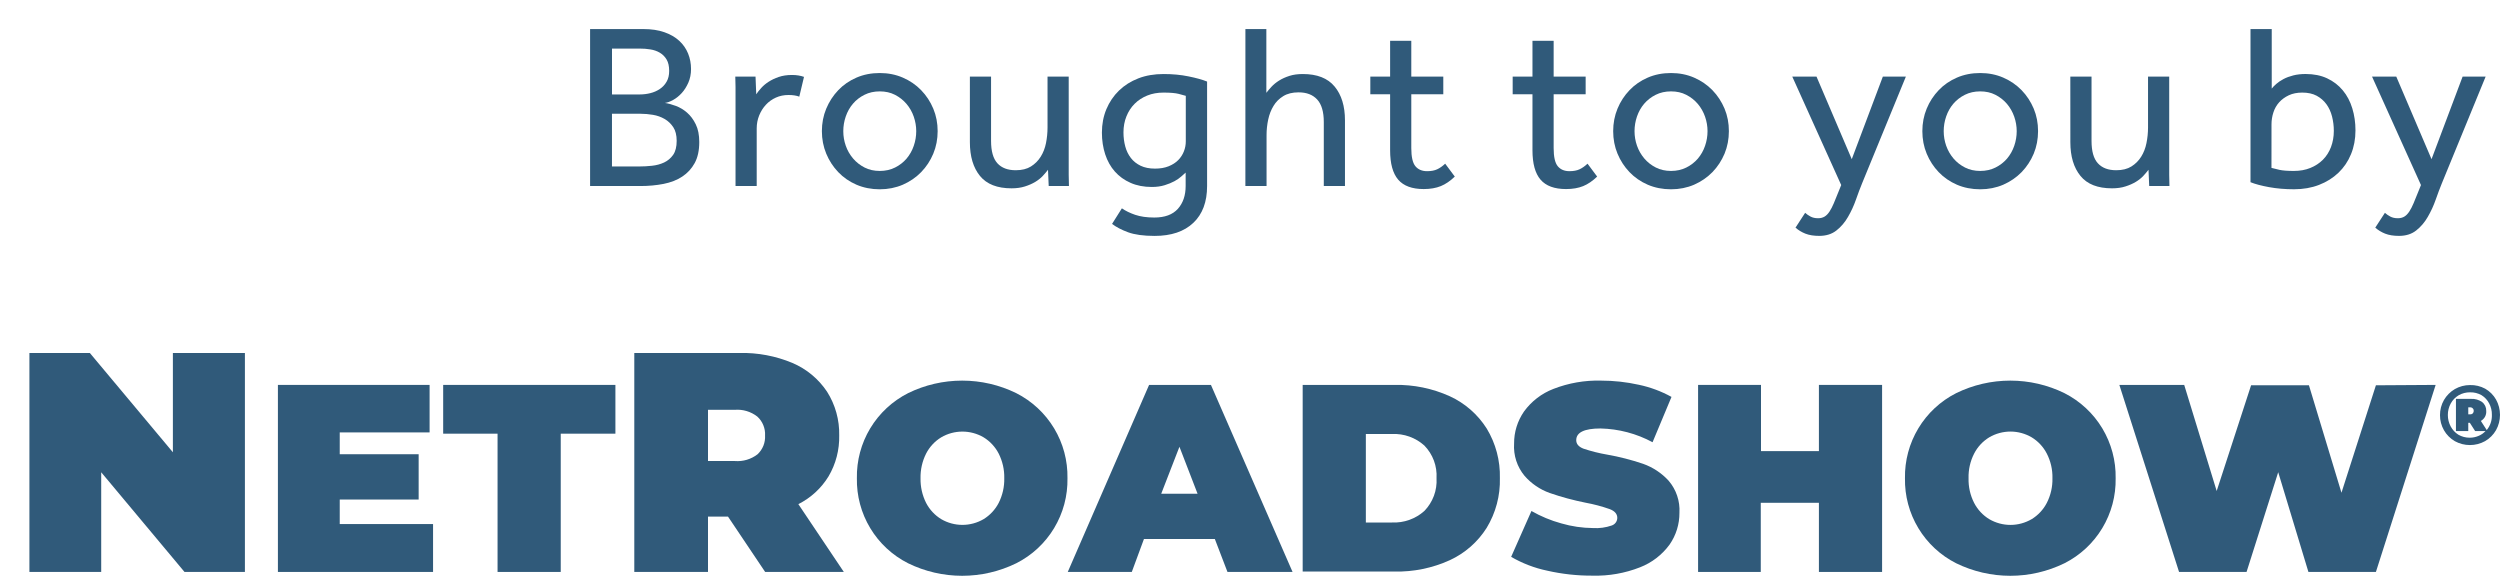<svg width="85" height="20" viewBox="0 0 85 20" fill="none" xmlns="http://www.w3.org/2000/svg">
<g clip-path="url(#clip0_802_24518)">
<path d="M20.063 0.988H21.871C22.148 0.988 22.388 1.024 22.591 1.096C22.794 1.167 22.962 1.265 23.095 1.388C23.228 1.51 23.328 1.655 23.395 1.82C23.462 1.985 23.495 2.161 23.495 2.348C23.495 2.518 23.464 2.673 23.403 2.812C23.341 2.951 23.267 3.068 23.179 3.164C23.091 3.26 22.995 3.338 22.891 3.396C22.787 3.454 22.692 3.489 22.607 3.5C22.719 3.517 22.843 3.55 22.979 3.601C23.115 3.652 23.242 3.727 23.359 3.829C23.477 3.931 23.575 4.062 23.655 4.225C23.735 4.387 23.775 4.588 23.775 4.829C23.775 5.117 23.723 5.355 23.619 5.545C23.515 5.735 23.373 5.888 23.195 6.005C23.016 6.123 22.804 6.205 22.559 6.253C22.313 6.301 22.052 6.325 21.775 6.325H20.063V0.988ZM21.76 3.211C21.877 3.211 21.994 3.196 22.112 3.167C22.23 3.138 22.336 3.091 22.432 3.027C22.528 2.963 22.605 2.881 22.664 2.779C22.723 2.677 22.752 2.555 22.752 2.411C22.752 2.251 22.723 2.122 22.664 2.023C22.605 1.924 22.528 1.847 22.432 1.791C22.336 1.735 22.229 1.698 22.112 1.68C21.995 1.66 21.878 1.652 21.76 1.652H20.808V3.212L21.76 3.211ZM21.735 5.66C21.874 5.66 22.018 5.652 22.167 5.636C22.316 5.62 22.454 5.583 22.579 5.525C22.704 5.466 22.807 5.379 22.887 5.265C22.967 5.15 23.007 4.992 23.007 4.788C23.007 4.597 22.968 4.441 22.891 4.324C22.813 4.207 22.715 4.113 22.595 4.044C22.475 3.975 22.343 3.928 22.199 3.904C22.055 3.88 21.916 3.868 21.783 3.868H20.807V5.66H21.735Z" fill="#305A7A"/>
<path fill-rule="evenodd" clip-rule="evenodd" d="M25.008 3.364C25.008 3.21 25.008 3.075 25.008 2.96C25.008 2.846 25.005 2.727 25 2.605H25.688L25.712 3.205C25.754 3.142 25.811 3.07 25.88 2.993C25.949 2.916 26.033 2.845 26.132 2.781C26.231 2.717 26.345 2.662 26.476 2.617C26.607 2.572 26.757 2.549 26.928 2.549C27.008 2.549 27.081 2.555 27.148 2.566C27.214 2.577 27.277 2.592 27.336 2.614L27.176 3.286C27.08 3.249 26.957 3.23 26.808 3.23C26.653 3.23 26.511 3.259 26.38 3.318C26.249 3.377 26.136 3.458 26.04 3.562C25.944 3.666 25.868 3.787 25.812 3.925C25.756 4.064 25.728 4.211 25.728 4.365V6.325H25.008V3.364Z" fill="#305A7A"/>
<path d="M29.912 6.436C29.624 6.436 29.36 6.383 29.12 6.28C28.88 6.176 28.673 6.033 28.5 5.852C28.327 5.67 28.19 5.461 28.092 5.224C27.994 4.987 27.944 4.732 27.944 4.459C27.944 4.188 27.993 3.933 28.092 3.695C28.191 3.457 28.327 3.249 28.5 3.067C28.673 2.885 28.88 2.743 29.12 2.639C29.36 2.535 29.624 2.483 29.912 2.483C30.195 2.483 30.456 2.535 30.696 2.639C30.936 2.743 31.144 2.885 31.32 3.067C31.496 3.249 31.633 3.458 31.732 3.695C31.831 3.932 31.88 4.187 31.88 4.459C31.88 4.731 31.831 4.986 31.732 5.224C31.633 5.462 31.496 5.67 31.32 5.852C31.144 6.033 30.936 6.175 30.696 6.28C30.456 6.383 30.194 6.436 29.912 6.436ZM29.912 5.812C30.104 5.812 30.277 5.773 30.432 5.696C30.586 5.619 30.717 5.517 30.824 5.392C30.93 5.266 31.012 5.122 31.068 4.959C31.124 4.797 31.152 4.63 31.152 4.459C31.152 4.294 31.124 4.13 31.068 3.967C31.012 3.805 30.929 3.659 30.82 3.531C30.711 3.403 30.58 3.301 30.428 3.223C30.276 3.145 30.104 3.107 29.912 3.107C29.72 3.107 29.547 3.145 29.392 3.223C29.237 3.3 29.106 3.402 29 3.527C28.893 3.652 28.812 3.797 28.756 3.959C28.7 4.122 28.672 4.289 28.672 4.459C28.672 4.63 28.7 4.795 28.756 4.955C28.812 5.115 28.895 5.259 29.004 5.388C29.113 5.516 29.244 5.618 29.396 5.696C29.548 5.774 29.72 5.812 29.912 5.812Z" fill="#305A7A"/>
<path fill-rule="evenodd" clip-rule="evenodd" d="M32.976 2.604H33.696V4.788C33.696 5.141 33.768 5.394 33.912 5.552C34.056 5.71 34.264 5.788 34.536 5.788C34.744 5.788 34.916 5.745 35.052 5.66C35.188 5.575 35.299 5.464 35.384 5.328C35.469 5.192 35.53 5.037 35.564 4.864C35.598 4.691 35.616 4.513 35.616 4.332V2.604H36.336V5.516C36.336 5.681 36.336 5.824 36.336 5.944C36.336 6.064 36.338 6.191 36.344 6.324H35.656L35.632 5.772C35.584 5.835 35.526 5.905 35.456 5.98C35.387 6.054 35.301 6.123 35.2 6.184C35.099 6.245 34.981 6.297 34.848 6.339C34.714 6.382 34.562 6.403 34.392 6.403C33.907 6.403 33.549 6.263 33.32 5.983C33.091 5.703 32.976 5.32 32.976 4.835V2.604Z" fill="#305A7A"/>
<path d="M38.144 7.083C38.266 7.169 38.417 7.242 38.596 7.304C38.775 7.365 38.992 7.396 39.247 7.396C39.604 7.396 39.871 7.297 40.048 7.1C40.224 6.903 40.312 6.644 40.312 6.324V5.868C40.275 5.9 40.225 5.944 40.164 6C40.102 6.057 40.025 6.109 39.933 6.16C39.839 6.211 39.729 6.256 39.601 6.296C39.473 6.336 39.326 6.357 39.161 6.357C38.89 6.357 38.647 6.31 38.437 6.216C38.226 6.123 38.049 5.995 37.905 5.832C37.761 5.67 37.652 5.475 37.577 5.248C37.503 5.021 37.465 4.775 37.465 4.508C37.465 4.221 37.516 3.955 37.617 3.712C37.719 3.47 37.861 3.259 38.045 3.08C38.23 2.901 38.449 2.763 38.705 2.664C38.961 2.565 39.246 2.517 39.561 2.517C39.865 2.517 40.147 2.543 40.409 2.597C40.671 2.65 40.881 2.708 41.041 2.773V6.325C41.041 6.864 40.886 7.281 40.573 7.577C40.261 7.873 39.822 8.021 39.257 8.021C38.879 8.021 38.577 7.979 38.354 7.897C38.129 7.814 37.949 7.719 37.81 7.613L38.144 7.083ZM40.319 3.259C40.271 3.243 40.19 3.221 40.075 3.192C39.961 3.163 39.789 3.148 39.559 3.148C39.356 3.148 39.172 3.181 39.007 3.248C38.841 3.315 38.698 3.408 38.578 3.528C38.458 3.648 38.365 3.791 38.299 3.956C38.232 4.122 38.198 4.303 38.198 4.5C38.198 4.671 38.219 4.831 38.259 4.98C38.299 5.129 38.363 5.259 38.45 5.372C38.537 5.485 38.649 5.572 38.782 5.636C38.916 5.7 39.078 5.733 39.27 5.733C39.446 5.733 39.6 5.707 39.734 5.653C39.867 5.599 39.976 5.529 40.062 5.441C40.147 5.353 40.211 5.254 40.253 5.145C40.296 5.036 40.317 4.922 40.317 4.805V3.259H40.319Z" fill="#305A7A"/>
<path fill-rule="evenodd" clip-rule="evenodd" d="M42.344 0.988H43.056V3.156C43.104 3.092 43.162 3.023 43.232 2.948C43.301 2.874 43.386 2.804 43.488 2.74C43.59 2.676 43.707 2.623 43.841 2.58C43.974 2.537 44.126 2.517 44.297 2.517C44.781 2.517 45.142 2.658 45.376 2.941C45.611 3.223 45.729 3.608 45.729 4.092V6.324H45.009V4.148C45.009 3.801 44.934 3.546 44.784 3.383C44.635 3.221 44.425 3.14 44.152 3.14C43.944 3.14 43.771 3.182 43.632 3.268C43.493 3.353 43.382 3.463 43.3 3.6C43.217 3.736 43.156 3.89 43.119 4.064C43.082 4.237 43.063 4.415 43.063 4.596V6.324H42.343L42.344 0.988Z" fill="#305A7A"/>
<path fill-rule="evenodd" clip-rule="evenodd" d="M47.264 3.204H46.591V2.604H47.264V1.388H47.984V2.604H49.072V3.204H47.984V5.036C47.984 5.335 48.031 5.54 48.124 5.652C48.218 5.764 48.35 5.82 48.52 5.82C48.659 5.82 48.773 5.799 48.864 5.756C48.955 5.714 49.046 5.65 49.136 5.565L49.463 6.004C49.309 6.153 49.15 6.262 48.987 6.328C48.824 6.394 48.631 6.428 48.407 6.428C48.012 6.428 47.723 6.322 47.539 6.109C47.355 5.895 47.264 5.562 47.264 5.109V3.204Z" fill="#305A7A"/>
<path fill-rule="evenodd" clip-rule="evenodd" d="M52.104 3.204H51.431V2.604H52.104V1.388H52.824V2.604H53.912V3.204H52.824V5.036C52.824 5.335 52.871 5.54 52.964 5.652C53.058 5.764 53.19 5.82 53.36 5.82C53.499 5.82 53.613 5.799 53.704 5.756C53.795 5.714 53.886 5.65 53.976 5.565L54.303 6.004C54.149 6.153 53.99 6.262 53.827 6.328C53.664 6.394 53.471 6.428 53.247 6.428C52.852 6.428 52.563 6.322 52.379 6.109C52.195 5.895 52.104 5.562 52.104 5.109V3.204Z" fill="#305A7A"/>
<path d="M56.815 6.436C56.527 6.436 56.263 6.383 56.023 6.28C55.783 6.176 55.576 6.033 55.403 5.852C55.229 5.67 55.093 5.461 54.995 5.224C54.897 4.987 54.848 4.732 54.848 4.459C54.848 4.188 54.897 3.933 54.995 3.695C55.093 3.457 55.229 3.249 55.403 3.067C55.576 2.885 55.783 2.743 56.023 2.639C56.263 2.535 56.527 2.483 56.815 2.483C57.097 2.483 57.359 2.535 57.599 2.639C57.838 2.743 58.046 2.885 58.223 3.067C58.399 3.249 58.535 3.458 58.635 3.695C58.734 3.932 58.782 4.187 58.782 4.459C58.782 4.731 58.733 4.986 58.635 5.224C58.535 5.461 58.399 5.67 58.223 5.852C58.046 6.033 57.838 6.175 57.599 6.28C57.359 6.383 57.098 6.436 56.815 6.436ZM56.815 5.812C57.007 5.812 57.18 5.773 57.335 5.696C57.49 5.619 57.62 5.517 57.728 5.392C57.834 5.266 57.916 5.122 57.972 4.959C58.028 4.797 58.056 4.63 58.056 4.459C58.056 4.294 58.028 4.13 57.972 3.967C57.915 3.805 57.833 3.659 57.724 3.531C57.615 3.403 57.484 3.301 57.331 3.223C57.18 3.145 57.008 3.107 56.815 3.107C56.622 3.107 56.45 3.145 56.294 3.223C56.14 3.3 56.009 3.402 55.902 3.527C55.795 3.652 55.714 3.797 55.658 3.959C55.602 4.122 55.574 4.289 55.574 4.459C55.574 4.63 55.602 4.795 55.658 4.955C55.715 5.115 55.797 5.259 55.906 5.388C56.015 5.516 56.146 5.618 56.299 5.696C56.451 5.773 56.623 5.812 56.815 5.812Z" fill="#305A7A"/>
<path fill-rule="evenodd" clip-rule="evenodd" d="M61.375 7.236C61.429 7.284 61.49 7.327 61.56 7.364C61.63 7.401 61.714 7.42 61.816 7.42C61.901 7.42 61.974 7.401 62.036 7.364C62.098 7.327 62.153 7.269 62.204 7.192C62.255 7.115 62.303 7.021 62.349 6.912C62.394 6.803 62.446 6.676 62.504 6.532L62.601 6.292L60.937 2.604H61.761L62.96 5.412L64.017 2.604H64.8L63.313 6.228C63.244 6.398 63.172 6.586 63.101 6.791C63.029 6.996 62.939 7.191 62.832 7.375C62.726 7.56 62.595 7.713 62.44 7.835C62.285 7.958 62.09 8.02 61.856 8.02C61.669 8.02 61.512 7.995 61.383 7.944C61.255 7.893 61.144 7.825 61.047 7.74L61.375 7.236Z" fill="#305A7A"/>
<path d="M67.327 6.436C67.039 6.436 66.775 6.383 66.535 6.28C66.295 6.176 66.088 6.033 65.915 5.852C65.741 5.67 65.605 5.461 65.507 5.224C65.409 4.987 65.36 4.732 65.36 4.459C65.36 4.188 65.409 3.933 65.507 3.695C65.605 3.457 65.741 3.249 65.915 3.067C66.088 2.885 66.295 2.743 66.535 2.639C66.775 2.535 67.039 2.483 67.327 2.483C67.609 2.483 67.871 2.535 68.111 2.639C68.35 2.743 68.558 2.885 68.735 3.067C68.911 3.249 69.047 3.458 69.147 3.695C69.246 3.932 69.294 4.187 69.294 4.459C69.294 4.731 69.245 4.986 69.147 5.224C69.047 5.461 68.911 5.67 68.735 5.852C68.558 6.033 68.35 6.175 68.111 6.28C67.871 6.383 67.609 6.436 67.327 6.436ZM67.327 5.812C67.519 5.812 67.692 5.773 67.847 5.696C68.002 5.619 68.132 5.517 68.24 5.392C68.346 5.266 68.428 5.122 68.484 4.959C68.54 4.797 68.568 4.63 68.568 4.459C68.568 4.294 68.54 4.13 68.484 3.967C68.427 3.805 68.345 3.659 68.236 3.531C68.127 3.403 67.996 3.301 67.843 3.223C67.692 3.145 67.52 3.107 67.327 3.107C67.134 3.107 66.962 3.145 66.806 3.223C66.652 3.3 66.521 3.402 66.414 3.527C66.307 3.652 66.226 3.797 66.17 3.959C66.114 4.122 66.086 4.289 66.086 4.459C66.086 4.63 66.114 4.795 66.17 4.955C66.227 5.115 66.309 5.259 66.418 5.388C66.527 5.516 66.658 5.618 66.811 5.696C66.963 5.773 67.135 5.812 67.327 5.812Z" fill="#305A7A"/>
<path fill-rule="evenodd" clip-rule="evenodd" d="M70.391 2.604H71.112V4.788C71.112 5.141 71.183 5.394 71.328 5.552C71.472 5.71 71.68 5.788 71.952 5.788C72.16 5.788 72.332 5.745 72.468 5.66C72.604 5.575 72.715 5.464 72.8 5.328C72.885 5.192 72.946 5.037 72.98 4.864C73.015 4.691 73.033 4.513 73.033 4.332V2.604H73.753V5.516C73.753 5.681 73.753 5.824 73.753 5.944C73.753 6.064 73.756 6.191 73.761 6.324H73.073L73.049 5.772C73.001 5.835 72.943 5.905 72.873 5.98C72.804 6.054 72.718 6.123 72.617 6.184C72.515 6.245 72.398 6.297 72.264 6.339C72.131 6.382 71.979 6.403 71.808 6.403C71.323 6.403 70.965 6.263 70.737 5.983C70.508 5.703 70.392 5.32 70.392 4.835L70.391 2.604Z" fill="#305A7A"/>
<path d="M76.519 0.988H77.239V3.012C77.276 2.963 77.329 2.91 77.395 2.852C77.461 2.794 77.542 2.739 77.639 2.688C77.735 2.637 77.845 2.596 77.971 2.564C78.096 2.532 78.236 2.516 78.391 2.516C78.668 2.516 78.912 2.565 79.122 2.663C79.333 2.762 79.511 2.898 79.654 3.071C79.799 3.244 79.906 3.448 79.978 3.683C80.05 3.917 80.086 4.168 80.086 4.435C80.086 4.728 80.035 4.997 79.934 5.243C79.833 5.489 79.69 5.699 79.506 5.875C79.321 6.051 79.102 6.188 78.846 6.287C78.59 6.386 78.307 6.435 77.997 6.435C77.693 6.435 77.411 6.411 77.149 6.363C76.887 6.315 76.677 6.259 76.517 6.195V0.988H76.519ZM77.23 5.708C77.304 5.729 77.397 5.752 77.506 5.776C77.614 5.799 77.777 5.812 77.989 5.812C78.197 5.812 78.384 5.779 78.55 5.711C78.715 5.645 78.858 5.551 78.978 5.432C79.098 5.312 79.19 5.167 79.254 4.999C79.317 4.831 79.35 4.648 79.35 4.451C79.35 4.28 79.329 4.116 79.289 3.959C79.249 3.802 79.185 3.663 79.098 3.543C79.011 3.423 78.899 3.327 78.766 3.255C78.632 3.184 78.47 3.148 78.278 3.148C78.102 3.148 77.949 3.178 77.818 3.24C77.687 3.302 77.578 3.382 77.49 3.48C77.402 3.578 77.337 3.693 77.295 3.824C77.252 3.955 77.231 4.09 77.231 4.228L77.23 5.708Z" fill="#305A7A"/>
<path fill-rule="evenodd" clip-rule="evenodd" d="M81.087 7.236C81.141 7.284 81.202 7.327 81.272 7.364C81.342 7.401 81.426 7.42 81.528 7.42C81.613 7.42 81.686 7.401 81.748 7.364C81.81 7.327 81.865 7.269 81.916 7.192C81.967 7.115 82.015 7.021 82.061 6.912C82.106 6.803 82.158 6.676 82.216 6.532L82.313 6.292L80.649 2.604H81.473L82.672 5.412L83.729 2.604H84.512L83.025 6.228C82.956 6.398 82.884 6.586 82.813 6.791C82.741 6.996 82.651 7.191 82.544 7.375C82.438 7.56 82.307 7.713 82.152 7.835C81.997 7.958 81.802 8.02 81.568 8.02C81.381 8.02 81.224 7.995 81.095 7.944C80.967 7.893 80.856 7.825 80.759 7.74L81.087 7.236Z" fill="#305A7A"/>
<path d="M8.327 12.001V19.446H6.273L3.441 16.057V19.446H1V12.001H3.054L5.878 15.377V12.001H8.327Z" fill="#305A7A"/>
<path d="M14.724 17.818V19.446H9.449V13.087H14.606V14.702H11.551V15.444H14.234V16.984H11.551V17.818H14.724Z" fill="#305A7A"/>
<path d="M16.917 14.745H15.068V13.087H20.924V14.745H19.065V19.446H16.917V14.745Z" fill="#305A7A"/>
<path d="M24.752 17.564H24.072V19.446H21.566V12.001H25.145C25.761 11.987 26.373 12.103 26.942 12.34C27.422 12.544 27.831 12.884 28.12 13.318C28.401 13.762 28.545 14.279 28.533 14.805C28.544 15.293 28.419 15.775 28.171 16.196C27.924 16.6 27.568 16.927 27.144 17.141L28.69 19.446H26.015L24.752 17.564ZM25.748 14.163C25.529 13.992 25.254 13.911 24.978 13.934H24.072V15.675H24.985C25.262 15.697 25.536 15.616 25.756 15.446C25.843 15.365 25.911 15.265 25.956 15.154C26 15.043 26.019 14.924 26.012 14.805C26.019 14.685 25.998 14.565 25.952 14.454C25.907 14.343 25.837 14.243 25.748 14.163Z" fill="#305A7A"/>
<path d="M30.875 19.151C30.342 18.882 29.896 18.468 29.588 17.956C29.28 17.445 29.123 16.857 29.134 16.26C29.123 15.663 29.28 15.075 29.588 14.563C29.896 14.052 30.342 13.637 30.875 13.367C31.447 13.086 32.076 12.941 32.714 12.941C33.352 12.941 33.981 13.086 34.553 13.367C35.086 13.637 35.532 14.052 35.84 14.563C36.148 15.075 36.305 15.663 36.294 16.26C36.305 16.857 36.148 17.445 35.84 17.956C35.532 18.468 35.086 18.882 34.553 19.151C33.981 19.431 33.352 19.577 32.714 19.577C32.076 19.577 31.447 19.431 30.875 19.151ZM33.442 17.651C33.66 17.518 33.837 17.327 33.955 17.1C34.086 16.84 34.152 16.551 34.145 16.26C34.152 15.969 34.086 15.681 33.955 15.421C33.837 15.193 33.66 15.002 33.442 14.869C33.223 14.741 32.975 14.674 32.722 14.674C32.469 14.674 32.22 14.741 32.002 14.869C31.783 15.002 31.606 15.193 31.488 15.421C31.357 15.681 31.292 15.969 31.298 16.26C31.292 16.551 31.357 16.84 31.488 17.1C31.606 17.327 31.783 17.518 32.002 17.651C32.22 17.779 32.469 17.846 32.722 17.846C32.975 17.846 33.223 17.779 33.442 17.651Z" fill="#305A7A"/>
<path d="M41.305 18.327H38.894L38.481 19.446H36.304L39.069 13.087H41.172L43.947 19.446H41.734L41.305 18.327ZM40.717 16.786L40.101 15.19L39.482 16.786H40.717Z" fill="#305A7A"/>
<path d="M44.291 13.087H47.417C48.063 13.074 48.703 13.206 49.292 13.472C49.807 13.708 50.243 14.089 50.547 14.568C50.855 15.076 51.011 15.661 50.996 16.255C51.012 16.85 50.856 17.438 50.547 17.947C50.244 18.428 49.806 18.811 49.289 19.048C48.701 19.315 48.06 19.446 47.415 19.433H44.291V13.087ZM47.328 17.765C47.732 17.783 48.128 17.642 48.429 17.372C48.571 17.225 48.681 17.051 48.753 16.859C48.824 16.668 48.854 16.464 48.842 16.26C48.854 16.056 48.824 15.852 48.753 15.661C48.681 15.469 48.571 15.295 48.429 15.149C48.128 14.878 47.732 14.737 47.328 14.756H46.439V17.765H47.328Z" fill="#305A7A"/>
<path d="M52.601 19.402C52.171 19.312 51.758 19.153 51.379 18.933L52.069 17.374C52.388 17.556 52.729 17.698 53.083 17.795C53.435 17.898 53.798 17.951 54.164 17.954C54.379 17.967 54.595 17.938 54.798 17.867C54.852 17.849 54.9 17.815 54.934 17.769C54.968 17.723 54.987 17.668 54.988 17.61C54.988 17.477 54.906 17.377 54.731 17.31C54.464 17.216 54.189 17.143 53.91 17.092C53.496 17.009 53.087 16.899 52.688 16.761C52.359 16.643 52.066 16.443 51.836 16.18C51.58 15.873 51.453 15.48 51.479 15.082C51.476 14.693 51.594 14.313 51.815 13.993C52.067 13.645 52.415 13.377 52.816 13.223C53.332 13.022 53.883 12.926 54.436 12.941C54.868 12.941 55.298 12.988 55.72 13.082C56.109 13.164 56.483 13.303 56.831 13.495L56.187 15.036C55.643 14.742 55.036 14.582 54.418 14.568C53.866 14.568 53.592 14.702 53.592 14.966C53.592 15.095 53.674 15.19 53.836 15.254C54.099 15.342 54.37 15.41 54.644 15.457C55.059 15.53 55.467 15.635 55.866 15.77C56.198 15.888 56.496 16.085 56.734 16.345C56.992 16.647 57.124 17.037 57.101 17.433C57.104 17.821 56.986 18.199 56.765 18.517C56.511 18.864 56.164 19.131 55.764 19.287C55.249 19.49 54.699 19.587 54.146 19.572C53.626 19.575 53.108 19.518 52.601 19.402Z" fill="#305A7A"/>
<path d="M63.991 13.087V19.446H61.843V17.095H59.866V19.446H57.735V13.087H59.874V15.338H61.843V13.087H63.991Z" fill="#305A7A"/>
<path d="M66.51 19.151C65.977 18.882 65.531 18.468 65.223 17.956C64.915 17.445 64.758 16.857 64.769 16.26C64.758 15.663 64.916 15.075 65.224 14.563C65.531 14.052 65.977 13.637 66.51 13.367C67.083 13.086 67.713 12.941 68.35 12.941C68.989 12.941 69.618 13.086 70.191 13.367C70.724 13.637 71.17 14.052 71.478 14.563C71.785 15.075 71.943 15.663 71.932 16.26C71.943 16.857 71.786 17.445 71.478 17.956C71.17 18.468 70.724 18.882 70.191 19.151C69.618 19.431 68.989 19.577 68.35 19.577C67.713 19.577 67.083 19.431 66.51 19.151ZM69.077 17.651C69.296 17.518 69.473 17.327 69.591 17.1C69.724 16.84 69.79 16.552 69.783 16.26C69.79 15.969 69.724 15.68 69.591 15.421C69.473 15.193 69.296 15.002 69.077 14.869C68.858 14.741 68.609 14.673 68.356 14.673C68.102 14.673 67.853 14.741 67.634 14.869C67.416 15.002 67.238 15.193 67.121 15.421C66.988 15.68 66.923 15.969 66.931 16.26C66.923 16.551 66.988 16.84 67.121 17.1C67.238 17.327 67.416 17.518 67.634 17.651C67.853 17.779 68.102 17.847 68.356 17.847C68.609 17.847 68.858 17.779 69.077 17.651Z" fill="#305A7A"/>
<path d="M82.812 13.087L80.781 19.446H78.486L77.459 16.055L76.383 19.446H74.088L72.058 13.087H74.263L75.367 16.694L76.537 13.1H78.504L79.61 16.753L80.781 13.1L82.812 13.087Z" fill="#305A7A"/>
<path d="M84.496 13.215C84.65 13.303 84.778 13.431 84.865 13.585C84.954 13.744 85 13.923 85 14.105C85 14.287 84.954 14.466 84.865 14.625C84.776 14.781 84.647 14.91 84.49 15C84.333 15.087 84.157 15.132 83.977 15.132C83.797 15.132 83.621 15.087 83.464 15C83.31 14.91 83.182 14.782 83.094 14.627C83.005 14.471 82.959 14.294 82.96 14.114C82.959 13.934 83.005 13.757 83.094 13.601C83.184 13.446 83.312 13.318 83.466 13.228C83.622 13.139 83.799 13.092 83.98 13.092C84.159 13.087 84.337 13.13 84.496 13.215ZM84.724 14.104C84.727 13.967 84.694 13.831 84.629 13.711C84.569 13.598 84.481 13.504 84.372 13.436C84.254 13.37 84.12 13.336 83.985 13.339C83.848 13.337 83.713 13.371 83.594 13.439C83.481 13.506 83.388 13.602 83.325 13.719C83.26 13.838 83.226 13.973 83.227 14.109C83.226 14.246 83.26 14.381 83.325 14.502C83.385 14.614 83.474 14.71 83.582 14.779C83.7 14.847 83.833 14.882 83.969 14.882C84.072 14.882 84.173 14.862 84.267 14.822C84.359 14.786 84.441 14.729 84.508 14.656H84.154L83.975 14.376H83.921V14.656H83.502V13.562H84.016C84.151 13.554 84.285 13.593 84.395 13.672C84.44 13.708 84.475 13.754 84.499 13.805C84.522 13.857 84.534 13.913 84.532 13.97C84.537 14.039 84.523 14.107 84.491 14.168C84.458 14.228 84.409 14.278 84.349 14.312L84.549 14.622C84.669 14.477 84.731 14.292 84.724 14.104ZM83.982 14.088C83.999 14.089 84.015 14.087 84.03 14.082C84.046 14.077 84.06 14.068 84.072 14.057C84.083 14.046 84.092 14.032 84.098 14.017C84.104 14.002 84.106 13.986 84.105 13.97C84.107 13.954 84.105 13.938 84.099 13.923C84.093 13.908 84.084 13.894 84.072 13.883C84.06 13.871 84.046 13.862 84.031 13.856C84.015 13.851 83.999 13.848 83.982 13.85H83.921V14.088H83.982Z" fill="#305A7A"/>
</g>
<defs>
<clipPath id="clip0_802_24518">
<rect width="85" height="20" fill="white"/>
</clipPath>
</defs>
</svg>
